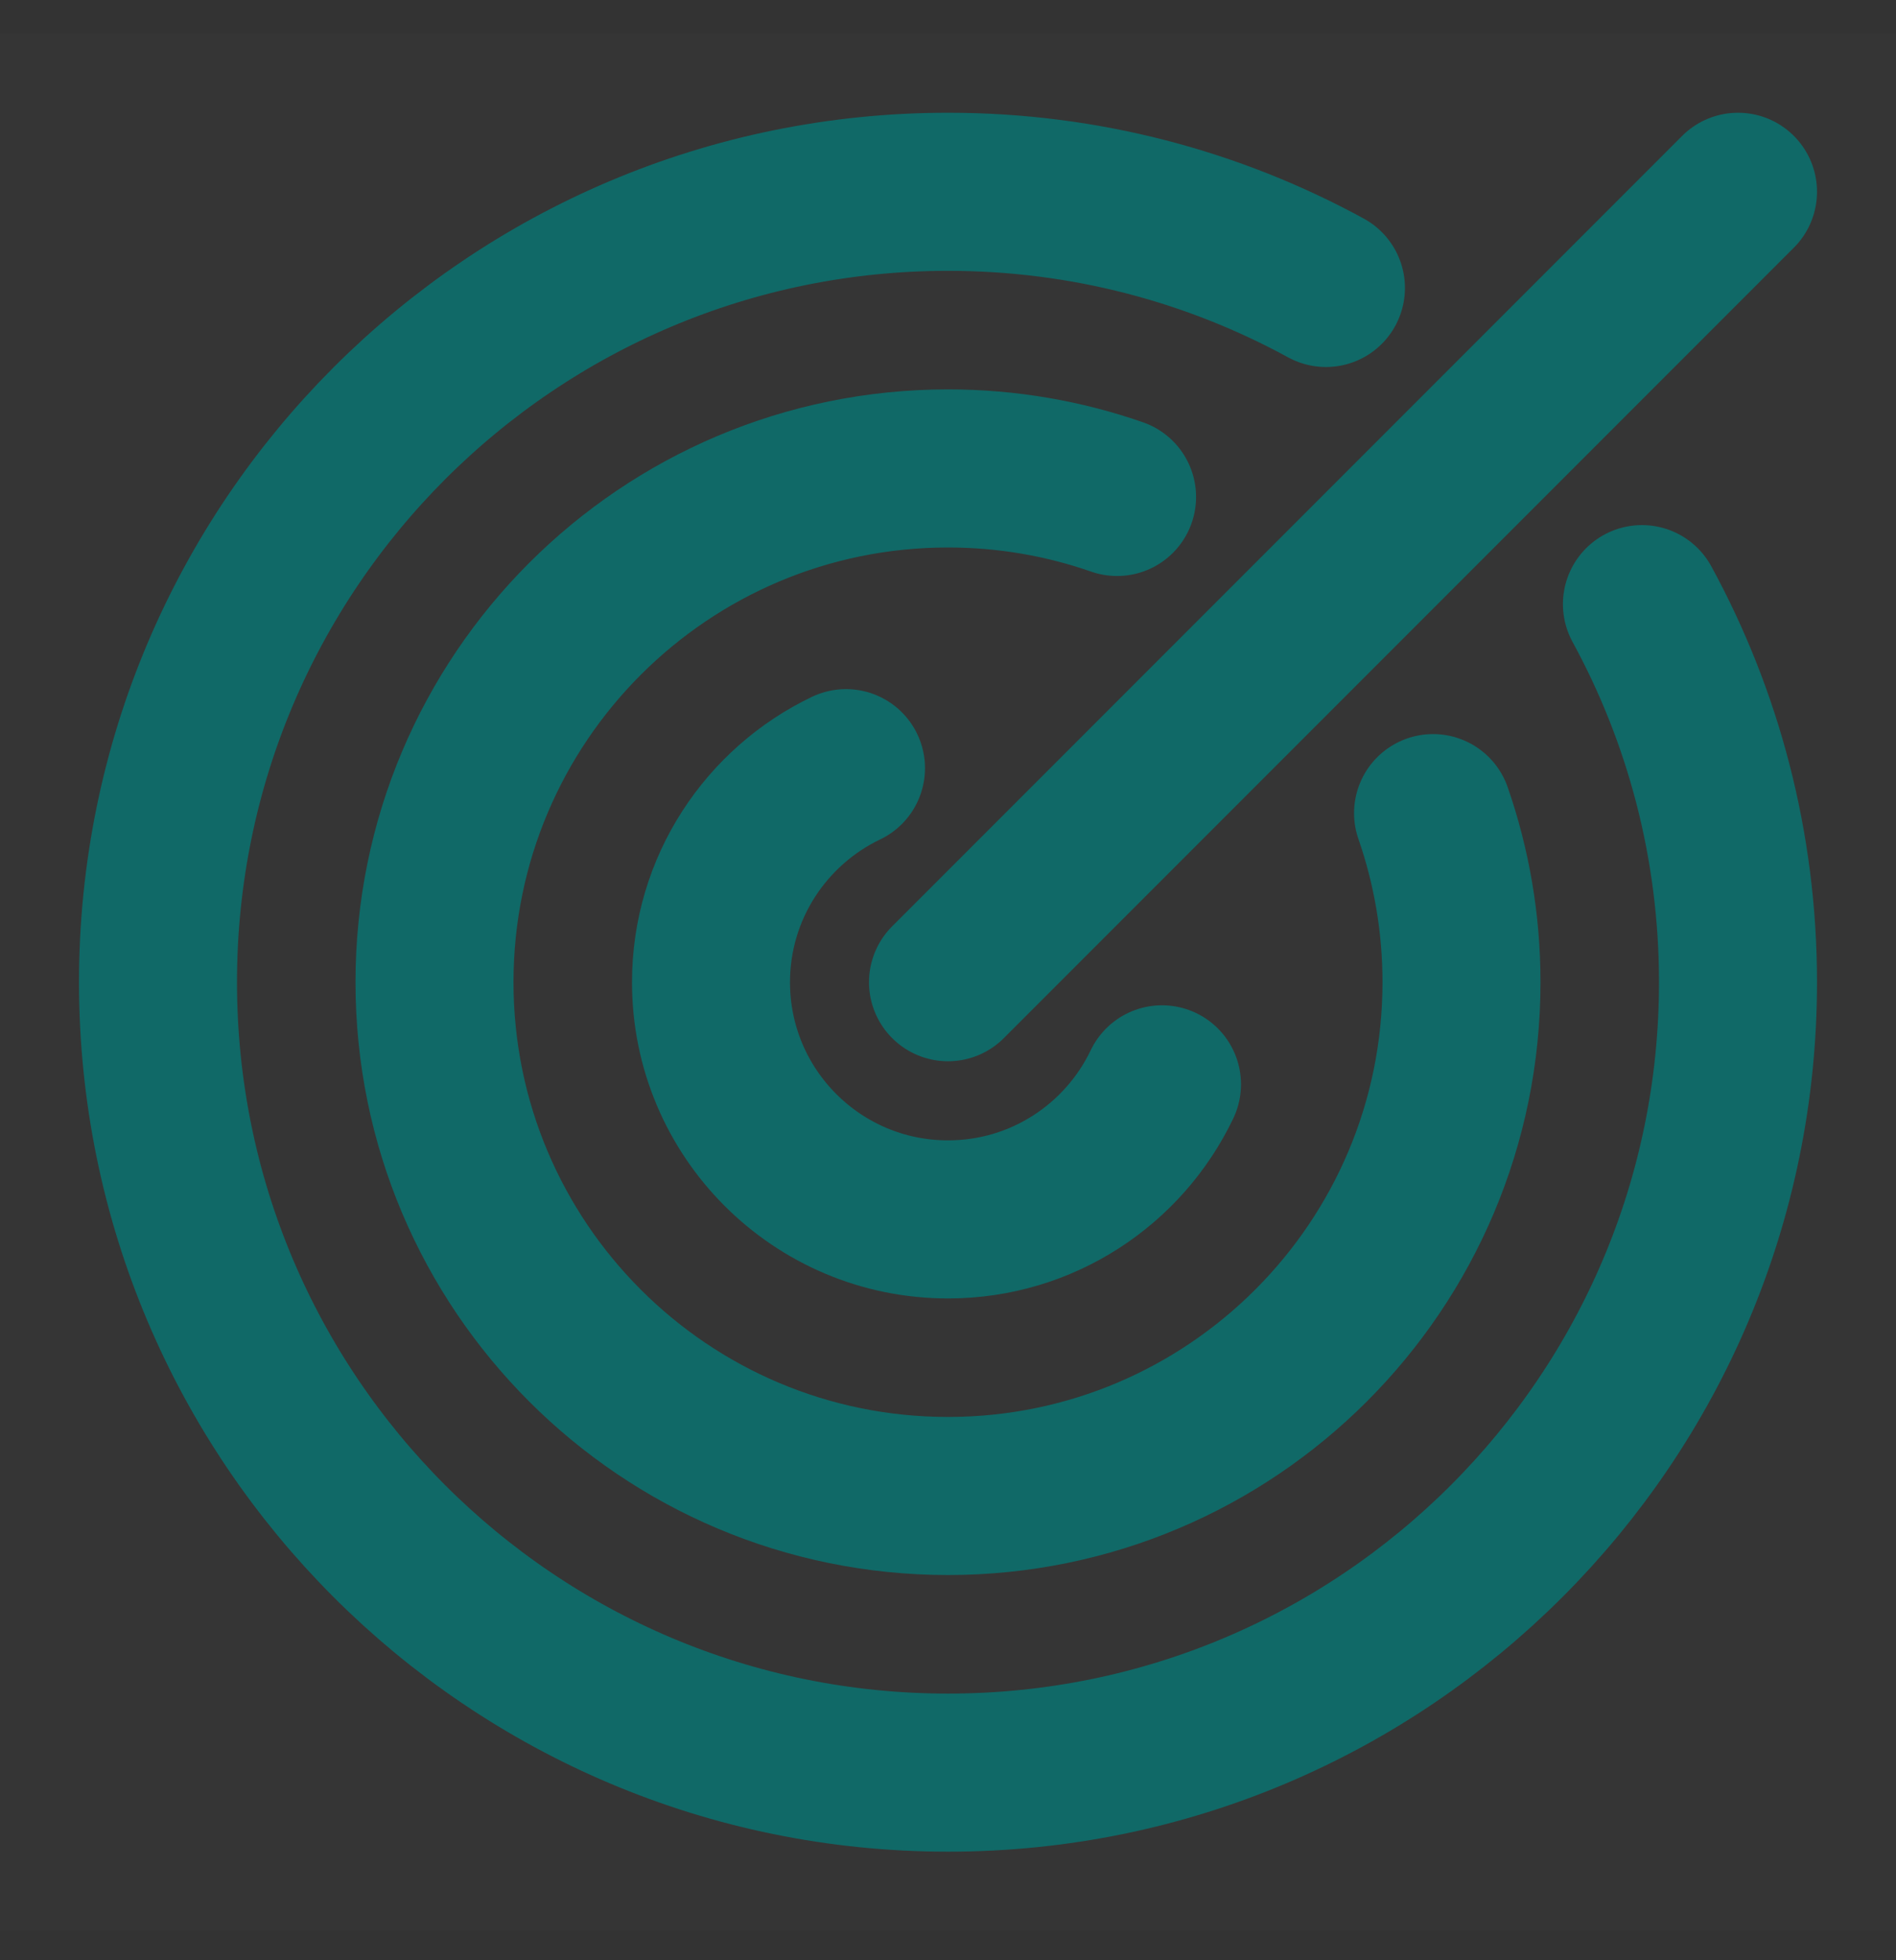 <svg xmlns="http://www.w3.org/2000/svg" width="30" height="31" viewBox="0 0 30 31" fill="none"><rect x="0" y="0" width="30" height="31" fill="#333333" stroke="none"/><g clip-path="url(#clip0_208_4613)"><path d="M30 0.533H0V30.533H30V0.533Z" fill="white" fill-opacity="0.01"></path><path d="M13.386 12.148C12.123 12.752 11.25 14.041 11.25 15.534C11.25 17.605 12.929 19.284 15 19.284C16.493 19.284 17.782 18.412 18.386 17.148" stroke="#106967" stroke-width="2.5" stroke-linecap="round" stroke-linejoin="round"></path><path d="M17.675 7.859C16.837 7.567 15.937 7.408 15 7.408C10.513 7.408 6.875 11.046 6.875 15.533C6.875 20.02 10.513 23.658 15 23.658C19.487 23.658 23.125 20.02 23.125 15.533C23.125 14.596 22.966 13.696 22.675 12.859" stroke="#106967" stroke-width="2.5" stroke-linecap="round" stroke-linejoin="round"></path><path d="M20.98 4.554C19.203 3.584 17.166 3.033 15 3.033C8.096 3.033 2.5 8.63 2.5 15.533C2.5 22.437 8.096 28.033 15 28.033C21.904 28.033 27.5 22.437 27.5 15.533C27.5 13.367 26.949 11.33 25.98 9.554" stroke="#106967" stroke-width="2.5" stroke-linecap="round" stroke-linejoin="round"></path><path d="M27.5 3.033L15 15.533" stroke="#106967" stroke-width="2.5" stroke-linecap="round" stroke-linejoin="round"></path></g><defs><clipPath id="clip0_208_4613"><rect width="30" height="30" fill="white" transform="translate(0 0.533)"></rect></clipPath></defs></svg>